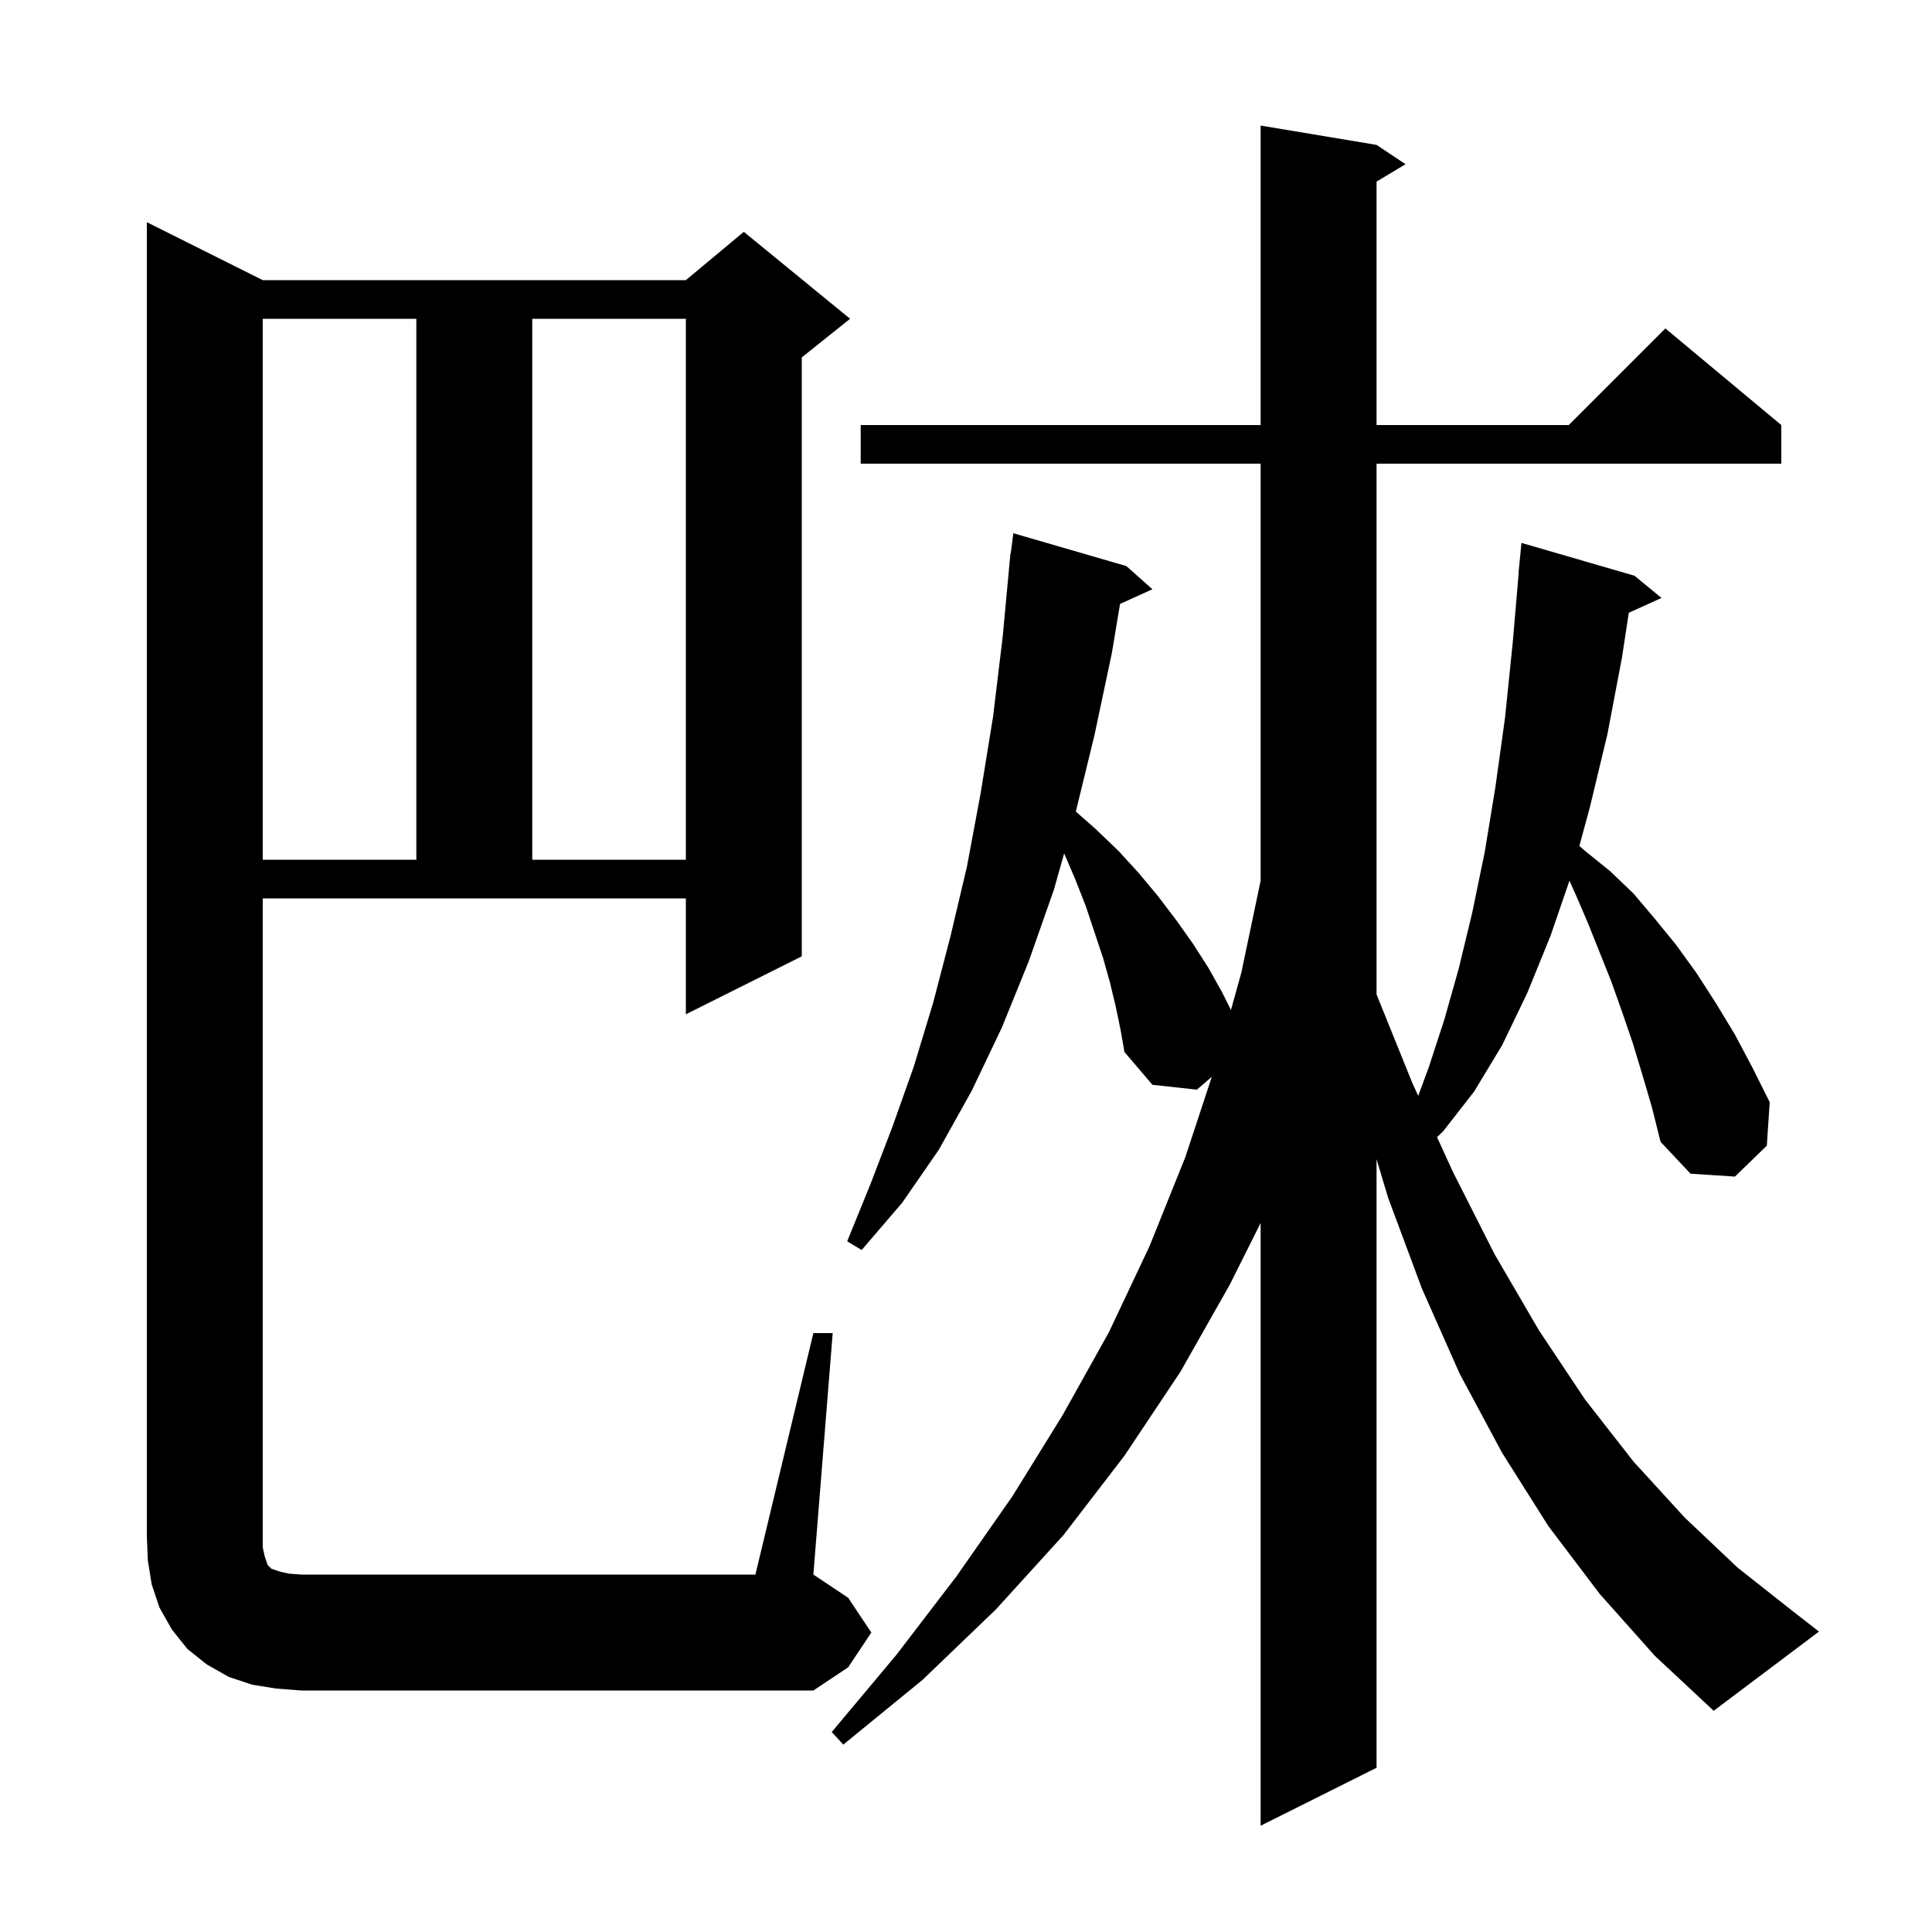 <svg xmlns="http://www.w3.org/2000/svg" xmlns:xlink="http://www.w3.org/1999/xlink" version="1.1" baseProfile="full" viewBox="0 0 200 200" width="200" height="200"><g fill="currentColor"><path d="M 170.0 111.2 L 169.0 107.9 L 167.9 104.7 L 166.8 101.6 L 164.4 95.6 L 163.2 92.8 L 162.47 91.17 L 160.5 96.9 L 158.1 102.8 L 155.5 108.2 L 152.6 113.0 L 149.4 117.1 L 148.764 117.717 L 150.4 121.3 L 154.7 129.8 L 159.3 137.7 L 164.1 144.9 L 169.1 151.3 L 174.4 157.1 L 179.9 162.3 L 185.6 166.8 L 188.3 168.9 L 177.4 177.1 L 171.3 171.4 L 165.6 165.0 L 160.3 158.0 L 155.5 150.4 L 151.1 142.2 L 147.2 133.4 L 143.7 124.0 L 142.5 120.0 L 142.5 183.0 L 130.5 189.0 L 130.5 126.6 L 127.3 133.0 L 122.2 142.0 L 116.4 150.7 L 110.1 158.9 L 103.1 166.6 L 95.5 173.9 L 87.3 180.6 L 86.1 179.3 L 92.8 171.3 L 99.0 163.2 L 104.8 154.9 L 110.0 146.5 L 114.8 137.9 L 119.0 129.0 L 122.7 119.8 L 125.445 111.475 L 123.9 112.8 L 119.3 112.3 L 116.4 108.9 L 116.0 106.6 L 115.5 104.2 L 114.9 101.7 L 114.2 99.2 L 112.4 93.8 L 111.3 91.0 L 110.16 88.341 L 109.1 92.1 L 106.5 99.5 L 103.7 106.4 L 100.6 112.9 L 97.2 119.0 L 93.4 124.5 L 89.2 129.4 L 87.7 128.5 L 90.1 122.6 L 92.4 116.6 L 94.6 110.4 L 96.6 103.8 L 98.4 96.9 L 100.1 89.7 L 101.5 82.2 L 102.8 74.2 L 103.8 65.9 L 104.507 58.3 L 104.5 58.3 L 104.525 58.106 L 104.6 57.3 L 104.629 57.303 L 104.9 55.2 L 116.6 58.6 L 119.3 61.0 L 115.947 62.518 L 115.1 67.6 L 113.3 76.1 L 111.37 84.013 L 113.4 85.8 L 115.8 88.1 L 117.9 90.4 L 119.9 92.8 L 121.8 95.3 L 123.5 97.7 L 125.1 100.2 L 126.5 102.7 L 127.427 104.554 L 128.5 100.7 L 130.5 91.176 L 130.5 48.0 L 89.1 48.0 L 89.1 44.0 L 130.5 44.0 L 130.5 13.0 L 142.5 15.0 L 145.5 17.0 L 142.5 18.8 L 142.5 44.0 L 162.4 44.0 L 172.4 34.0 L 184.4 44.0 L 184.4 48.0 L 142.5 48.0 L 142.5 102.943 L 146.2 112.1 L 146.813 113.442 L 147.9 110.5 L 149.5 105.6 L 151.0 100.3 L 152.4 94.5 L 153.7 88.2 L 154.8 81.5 L 155.8 74.3 L 156.6 66.5 L 157.215 59.3 L 157.2 59.3 L 157.5 56.2 L 169.2 59.6 L 172.0 61.9 L 168.614 63.433 L 167.9 68.1 L 166.4 76.0 L 164.6 83.5 L 163.494 87.573 L 164.1 88.1 L 166.7 90.2 L 169.1 92.5 L 171.3 95.1 L 173.5 97.8 L 175.6 100.7 L 177.6 103.8 L 179.6 107.1 L 181.4 110.5 L 183.2 114.1 L 182.9 118.6 L 179.6 121.8 L 175.0 121.5 L 171.9 118.2 L 171.0 114.6 Z M 28.6 174.8 L 26.1 174.4 L 23.7 173.6 L 21.4 172.3 L 19.4 170.7 L 17.8 168.7 L 16.5 166.4 L 15.7 164.0 L 15.3 161.5 L 15.2 159.0 L 15.2 23.0 L 27.2 29.0 L 71.0 29.0 L 77.0 24.0 L 88.0 33.0 L 83.0 37.0 L 83.0 99.0 L 71.0 105.0 L 71.0 93.0 L 27.2 93.0 L 27.2 160.2 L 27.4 161.1 L 27.7 162.0 L 28.1 162.4 L 29.0 162.7 L 29.9 162.9 L 31.2 163.0 L 78.2 163.0 L 84.2 138.0 L 86.2 138.0 L 84.2 163.0 L 87.8 165.4 L 90.2 169.0 L 87.8 172.6 L 84.2 175.0 L 31.2 175.0 Z M 27.2 33.0 L 27.2 89.0 L 43.1 89.0 L 43.1 33.0 Z M 55.1 33.0 L 55.1 89.0 L 71.0 89.0 L 71.0 33.0 Z "/></g></svg>